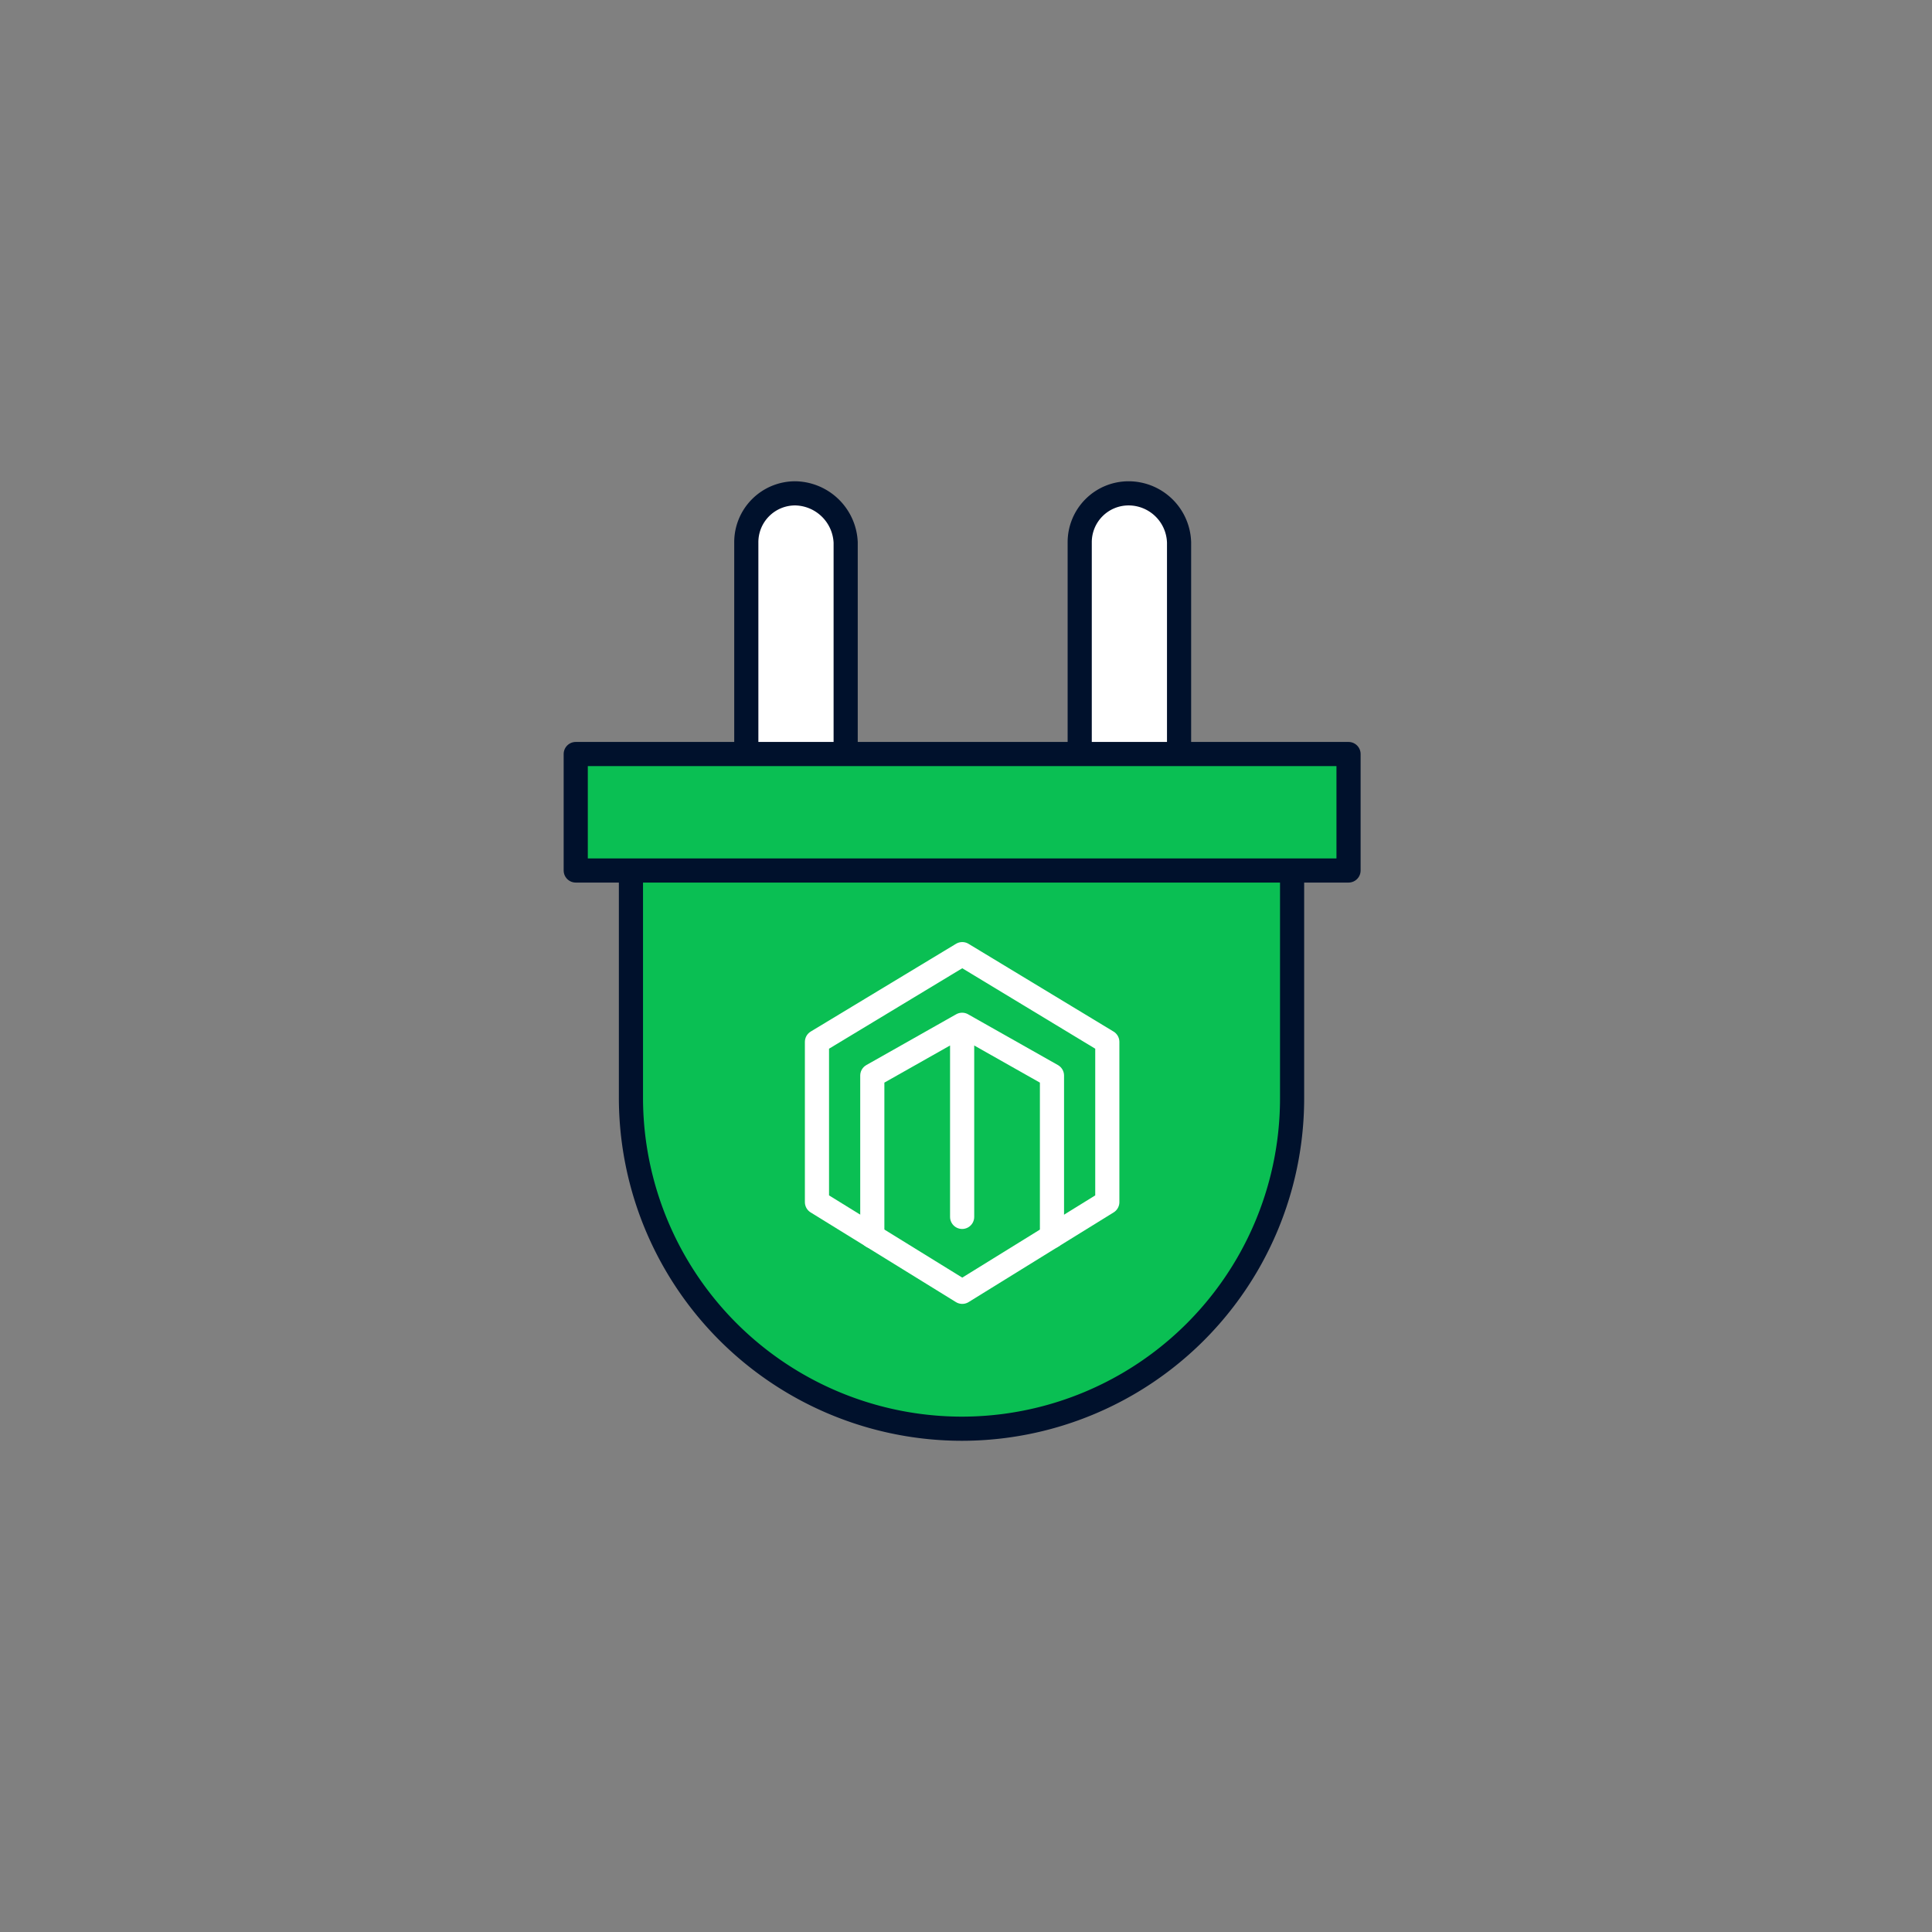 <svg xmlns="http://www.w3.org/2000/svg" fill="none" viewBox="0 0 120 120"><rect x="0" y="0" width="120" height="120" fill="#808080" stroke="none"/><path fill="#fff" stroke="#00112C" stroke-linecap="round" stroke-linejoin="round" stroke-width="1.5" d="M49.406 30.643a3.034 3.034 0 0 0-3.052 3.051v14.572h6.172V33.694a3.19 3.19 0 0 0-3.12-3.051M70.115 30.643a3.035 3.035 0 0 0-3.052 3.051v14.572h6.171V33.694a3.14 3.14 0 0 0-3.12-3.051"/><path fill="#0ABF53" stroke="#00112C" stroke-linecap="round" stroke-linejoin="round" stroke-width="1.5" d="M59.76 88.74a20.57 20.57 0 0 1-20.571-20.571V47.597h41.065V68.17A20.52 20.52 0 0 1 59.76 88.74"/><path fill="#0ABF53" stroke="#00112C" stroke-linecap="round" stroke-linejoin="round" stroke-width="1.5" d="M83.76 46.834h-48v7.234h48z"/><path stroke="#fff" stroke-linecap="round" stroke-linejoin="round" stroke-width="1.5" d="m50.743 74.666 9.025 5.571 9.009-5.571v-9.952l-9.009-5.451-9.025 5.451z"/><path stroke="#fff" stroke-linecap="round" stroke-linejoin="round" stroke-width="1.5" d="M54.18 76.791v-9.985l5.58-3.155M65.34 76.791v-9.985l-5.58-3.155v11.932"/></svg>